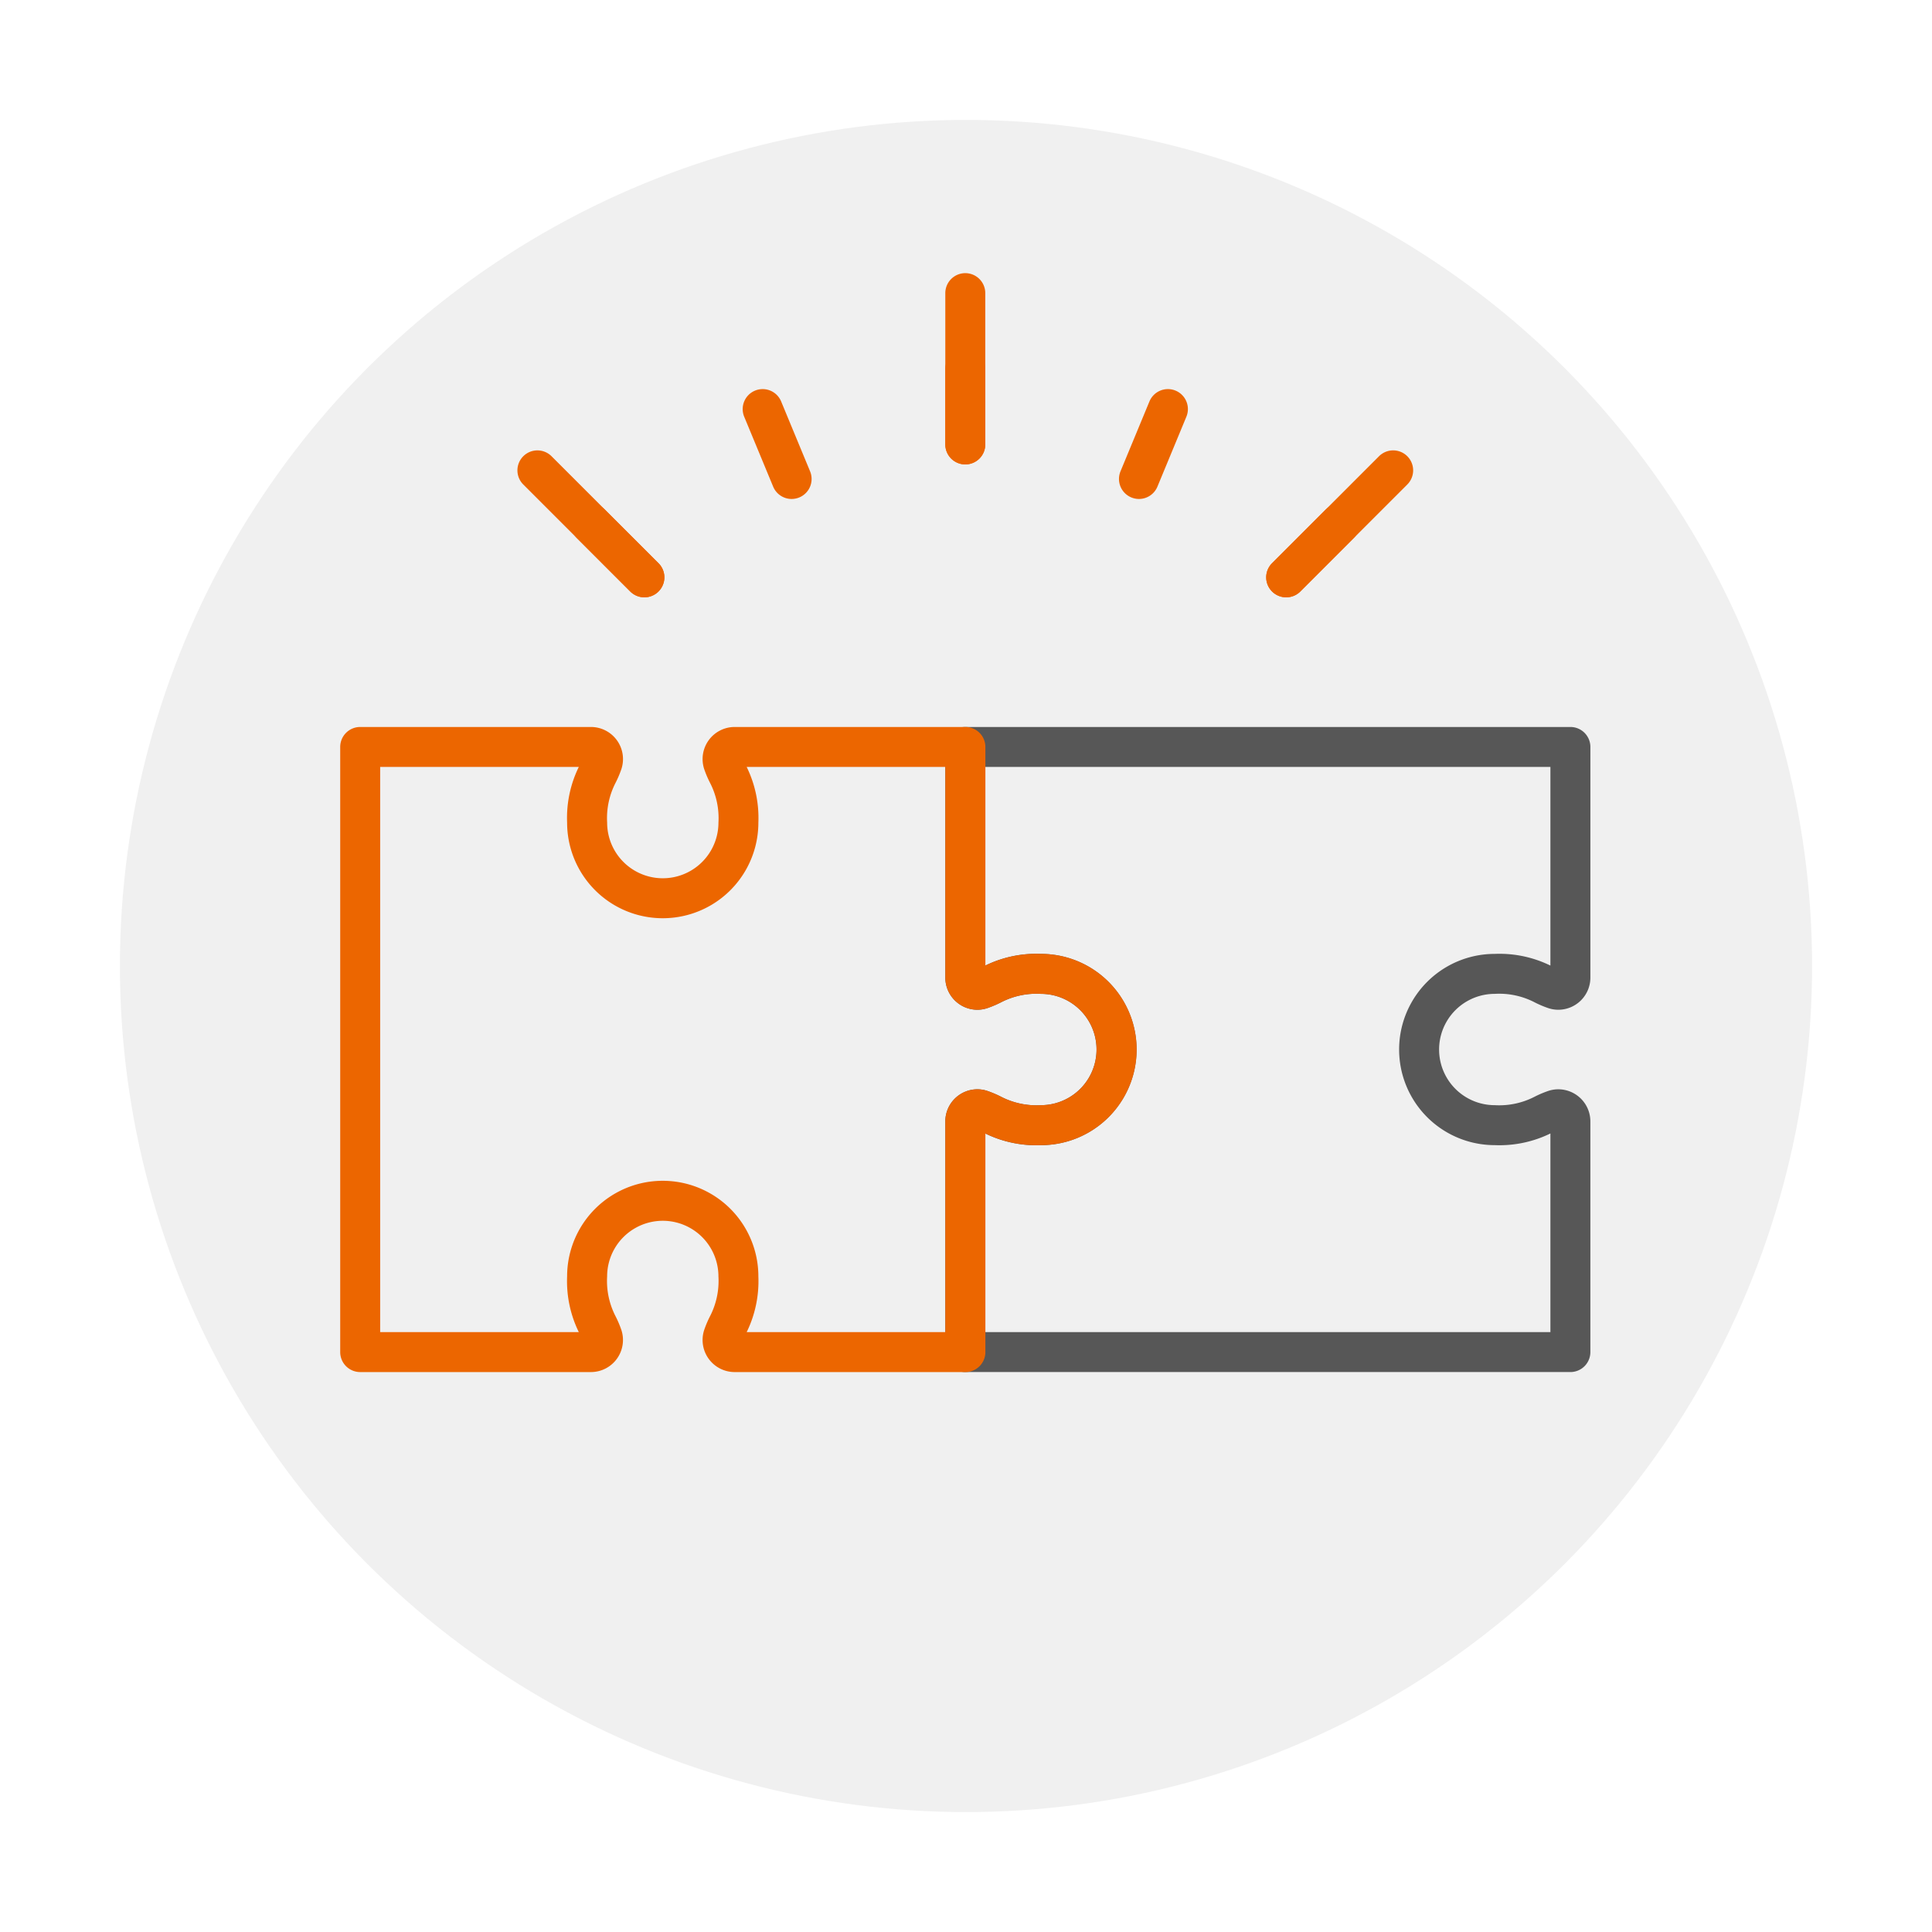 <svg xmlns="http://www.w3.org/2000/svg" xmlns:xlink="http://www.w3.org/1999/xlink" width="145" height="145" viewBox="0 0 145 145"><defs><style>.a{fill:#f0f0f0;}.b{fill:#ec6600;}.c{fill:#575757;}.d{filter:url(#a);}</style><filter id="a" x="0" y="0" width="145" height="145" filterUnits="userSpaceOnUse"><feOffset dy="3" input="SourceAlpha"/><feGaussianBlur stdDeviation="3" result="b"/><feFlood flood-opacity="0.161"/><feComposite operator="in" in2="b"/><feComposite in="SourceGraphic"/></filter></defs><g transform="translate(-625 -1401)"><g class="d" transform="matrix(1, 0, 0, 1, 625, 1401)"><circle class="a" cx="63.5" cy="63.5" r="63.5" transform="translate(9 6)"/></g><g transform="translate(652.033 1423.001)"><g transform="translate(13.301 0)"><path class="b" d="M0,12.854a1.5,1.5,0,0,1-1.5-1.5V0A1.5,1.5,0,0,1,0-1.5,1.5,1.5,0,0,1,1.5,0V11.354A1.5,1.5,0,0,1,0,12.854Z" transform="translate(32.113)"/><path class="b" d="M0,7.177a1.5,1.5,0,0,1-1.5-1.5V0A1.5,1.5,0,0,1,0-1.5,1.5,1.5,0,0,1,1.5,0V5.677A1.5,1.5,0,0,1,0,7.177Z" transform="translate(32.113 5.677)"/><path class="b" d="M2.173,6.745A1.5,1.5,0,0,1,.787,5.819L-1.386.574a1.5,1.5,0,0,1,.812-1.96,1.5,1.5,0,0,1,1.96.812L3.558,4.671A1.5,1.5,0,0,1,2.173,6.745Z" transform="translate(16.906 8.702)"/><path class="b" d="M8.028,9.528a1.5,1.5,0,0,1-1.061-.439L-1.061,1.061a1.5,1.5,0,0,1,0-2.121,1.5,1.5,0,0,1,2.121,0L9.089,6.968A1.5,1.5,0,0,1,8.028,9.528Z" transform="translate(0 13.301)"/><path class="b" d="M4.014,5.514a1.5,1.5,0,0,1-1.061-.439L-1.061,1.061a1.5,1.5,0,0,1,0-2.121,1.5,1.5,0,0,1,2.121,0L5.075,2.953A1.5,1.5,0,0,1,4.014,5.514Z" transform="translate(4.014 17.316)"/><path class="b" d="M0,9.528a1.5,1.5,0,0,1-1.061-.439,1.5,1.5,0,0,1,0-2.121L6.968-1.061a1.5,1.5,0,0,1,2.121,0,1.5,1.5,0,0,1,0,2.121L1.061,9.089A1.5,1.5,0,0,1,0,9.528Z" transform="translate(56.197 13.301)"/><path class="b" d="M0,5.514a1.5,1.5,0,0,1-1.061-.439,1.5,1.5,0,0,1,0-2.121L2.953-1.061a1.5,1.5,0,0,1,2.121,0,1.5,1.5,0,0,1,0,2.121L1.061,5.075A1.5,1.5,0,0,1,0,5.514Z" transform="translate(56.197 17.316)"/><path class="b" d="M0,6.745a1.5,1.5,0,0,1-.573-.115,1.5,1.5,0,0,1-.812-1.96L.787-.574a1.5,1.5,0,0,1,1.96-.812A1.5,1.5,0,0,1,3.558.574L1.386,5.819A1.5,1.5,0,0,1,0,6.745Z" transform="translate(45.147 8.702)"/></g><path class="c" d="M448.269,391.061h45.414a1.5,1.5,0,0,1,1.5,1.5v17.31a2.412,2.412,0,0,1-2.406,2.413,2.386,2.386,0,0,1-.737-.117,7.83,7.83,0,0,1-1.027-.433,5.775,5.775,0,0,0-3.007-.643,4.177,4.177,0,0,0,0,8.354,5.78,5.78,0,0,0,3.008-.643,7.835,7.835,0,0,1,1.027-.432,2.384,2.384,0,0,1,.736-.117,2.412,2.412,0,0,1,2.405,2.413v17.309a1.5,1.5,0,0,1-1.5,1.5H448.269a1.5,1.5,0,0,1-1.5-1.5V420.666a2.411,2.411,0,0,1,2.4-2.413,2.386,2.386,0,0,1,.738.117,7.831,7.831,0,0,1,1.026.432,5.782,5.782,0,0,0,3.009.643,4.177,4.177,0,1,0,0-8.354,5.778,5.778,0,0,0-3.008.643,7.83,7.83,0,0,1-1.028.433,2.384,2.384,0,0,1-.736.117,2.412,2.412,0,0,1-2.4-2.413v-17.31A1.5,1.5,0,0,1,448.269,391.061Zm43.914,3H449.769v14.907a8.692,8.692,0,0,1,4.177-.876,7.177,7.177,0,1,1,0,14.354,8.7,8.7,0,0,1-4.177-.876v14.906h42.414V421.569a8.7,8.7,0,0,1-4.177.876,7.177,7.177,0,0,1,0-14.354,8.69,8.69,0,0,1,4.177.877Z" transform="translate(-402.855 -358.501)"/><path class="b" d="M398.269,391.061h17.309a2.408,2.408,0,0,1,2.3,3.143,7.836,7.836,0,0,1-.432,1.026,5.78,5.78,0,0,0-.643,3.008,4.177,4.177,0,0,0,8.354,0,5.775,5.775,0,0,0-.643-3.007,7.827,7.827,0,0,1-.433-1.028,2.409,2.409,0,0,1,2.3-3.142h17.31a1.5,1.5,0,0,1,1.5,1.5v16.407a8.692,8.692,0,0,1,4.177-.876,7.177,7.177,0,1,1,0,14.354,8.7,8.7,0,0,1-4.177-.876v16.406a1.5,1.5,0,0,1-1.5,1.5h-17.31a2.408,2.408,0,0,1-2.3-3.142,7.825,7.825,0,0,1,.432-1.027,5.777,5.777,0,0,0,.643-3.008,4.177,4.177,0,1,0-8.354,0,5.782,5.782,0,0,0,.643,3.009,7.84,7.84,0,0,1,.432,1.027,2.408,2.408,0,0,1-2.3,3.141H398.269a1.5,1.5,0,0,1-1.5-1.5V392.561A1.5,1.5,0,0,1,398.269,391.061Zm16.406,3H399.769v42.414h14.906a8.7,8.7,0,0,1-.876-4.177,7.177,7.177,0,1,1,14.354,0,8.692,8.692,0,0,1-.876,4.177h14.907V420.666a2.412,2.412,0,0,1,2.4-2.413,2.386,2.386,0,0,1,.738.117,7.832,7.832,0,0,1,1.026.432,5.782,5.782,0,0,0,3.009.643,4.177,4.177,0,1,0,0-8.354,5.778,5.778,0,0,0-3.008.643,7.824,7.824,0,0,1-1.028.433,2.383,2.383,0,0,1-.736.117,2.412,2.412,0,0,1-2.4-2.413v-15.81H427.276a8.69,8.69,0,0,1,.877,4.177,7.177,7.177,0,0,1-14.354,0A8.7,8.7,0,0,1,414.675,394.061Z" transform="translate(-398.269 -358.501)"/></g></g></svg>